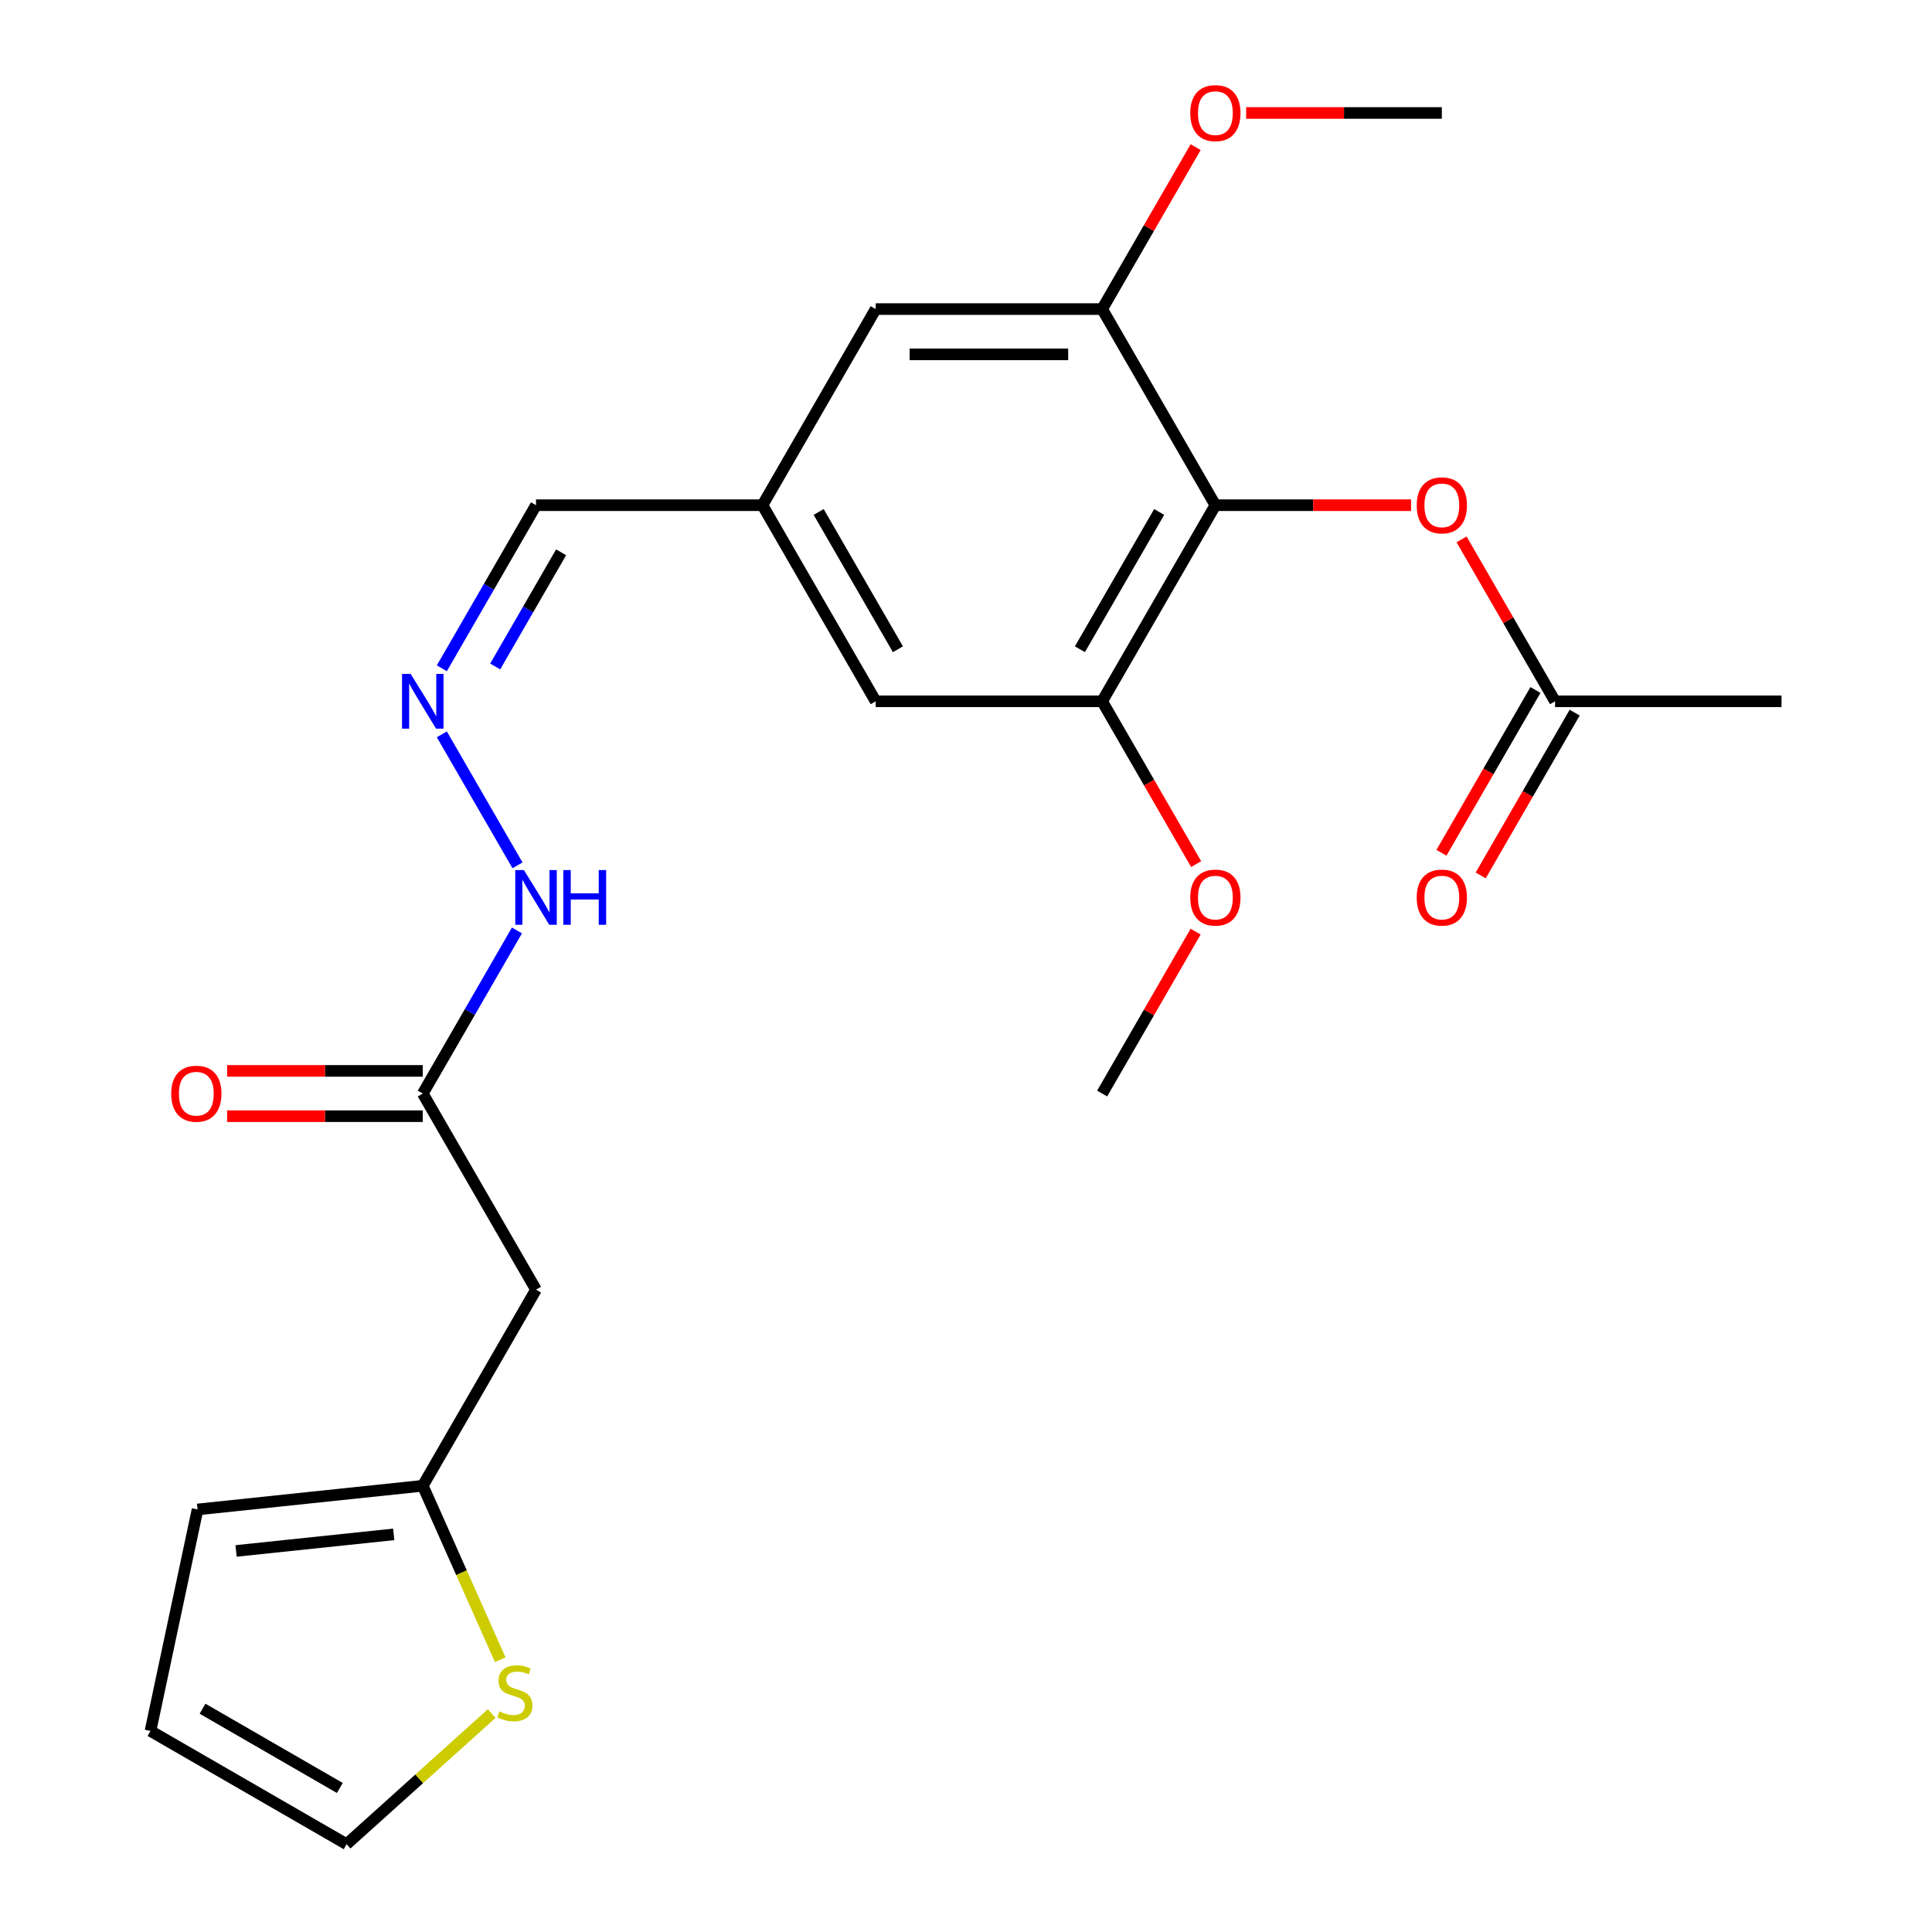 <?xml version='1.0' encoding='iso-8859-1'?>
<svg version='1.1' baseProfile='full'
              xmlns='http://www.w3.org/2000/svg'
                      xmlns:rdkit='http://www.rdkit.org/xml'
                      xmlns:xlink='http://www.w3.org/1999/xlink'
                  xml:space='preserve'
width='1000px' height='1000px' viewBox='0 0 1000 1000'>
<!-- END OF HEADER -->
<rect style='opacity:1.0;fill:#FFFFFF;stroke:none' width='1000' height='1000' x='0' y='0'> </rect>
<path class='bond-0' d='M 629.077,261.489 L 570.47,362.998' style='fill:none;fill-rule:evenodd;stroke:#000000;stroke-width:6px;stroke-linecap:butt;stroke-linejoin:miter;stroke-opacity:1' />
<path class='bond-0' d='M 599.984,264.994 L 558.959,336.05' style='fill:none;fill-rule:evenodd;stroke:#000000;stroke-width:6px;stroke-linecap:butt;stroke-linejoin:miter;stroke-opacity:1' />
<path class='bond-1' d='M 629.077,261.489 L 570.47,159.979' style='fill:none;fill-rule:evenodd;stroke:#000000;stroke-width:6px;stroke-linecap:butt;stroke-linejoin:miter;stroke-opacity:1' />
<path class='bond-2' d='M 629.077,261.489 L 679.718,261.489' style='fill:none;fill-rule:evenodd;stroke:#000000;stroke-width:6px;stroke-linecap:butt;stroke-linejoin:miter;stroke-opacity:1' />
<path class='bond-2' d='M 679.718,261.489 L 730.359,261.489' style='fill:none;fill-rule:evenodd;stroke:#FF0000;stroke-width:6px;stroke-linecap:butt;stroke-linejoin:miter;stroke-opacity:1' />
<path class='bond-9' d='M 570.47,362.998 L 453.257,362.998' style='fill:none;fill-rule:evenodd;stroke:#000000;stroke-width:6px;stroke-linecap:butt;stroke-linejoin:miter;stroke-opacity:1' />
<path class='bond-19' d='M 570.47,362.998 L 594.794,405.128' style='fill:none;fill-rule:evenodd;stroke:#000000;stroke-width:6px;stroke-linecap:butt;stroke-linejoin:miter;stroke-opacity:1' />
<path class='bond-19' d='M 594.794,405.128 L 619.117,447.257' style='fill:none;fill-rule:evenodd;stroke:#FF0000;stroke-width:6px;stroke-linecap:butt;stroke-linejoin:miter;stroke-opacity:1' />
<path class='bond-10' d='M 570.47,159.979 L 453.257,159.979' style='fill:none;fill-rule:evenodd;stroke:#000000;stroke-width:6px;stroke-linecap:butt;stroke-linejoin:miter;stroke-opacity:1' />
<path class='bond-10' d='M 552.888,183.422 L 470.839,183.422' style='fill:none;fill-rule:evenodd;stroke:#000000;stroke-width:6px;stroke-linecap:butt;stroke-linejoin:miter;stroke-opacity:1' />
<path class='bond-20' d='M 570.47,159.979 L 594.667,118.07' style='fill:none;fill-rule:evenodd;stroke:#000000;stroke-width:6px;stroke-linecap:butt;stroke-linejoin:miter;stroke-opacity:1' />
<path class='bond-20' d='M 594.667,118.07 L 618.863,76.16' style='fill:none;fill-rule:evenodd;stroke:#FF0000;stroke-width:6px;stroke-linecap:butt;stroke-linejoin:miter;stroke-opacity:1' />
<path class='bond-8' d='M 756.503,279.179 L 780.7,321.089' style='fill:none;fill-rule:evenodd;stroke:#FF0000;stroke-width:6px;stroke-linecap:butt;stroke-linejoin:miter;stroke-opacity:1' />
<path class='bond-8' d='M 780.7,321.089 L 804.896,362.998' style='fill:none;fill-rule:evenodd;stroke:#000000;stroke-width:6px;stroke-linecap:butt;stroke-linejoin:miter;stroke-opacity:1' />
<path class='bond-3' d='M 277.438,667.526 L 218.832,566.017' style='fill:none;fill-rule:evenodd;stroke:#000000;stroke-width:6px;stroke-linecap:butt;stroke-linejoin:miter;stroke-opacity:1' />
<path class='bond-4' d='M 277.438,667.526 L 218.832,769.035' style='fill:none;fill-rule:evenodd;stroke:#000000;stroke-width:6px;stroke-linecap:butt;stroke-linejoin:miter;stroke-opacity:1' />
<path class='bond-6' d='M 218.832,769.035 L 238.873,814.05' style='fill:none;fill-rule:evenodd;stroke:#000000;stroke-width:6px;stroke-linecap:butt;stroke-linejoin:miter;stroke-opacity:1' />
<path class='bond-6' d='M 238.873,814.05 L 258.915,859.064' style='fill:none;fill-rule:evenodd;stroke:#CCCC00;stroke-width:6px;stroke-linecap:butt;stroke-linejoin:miter;stroke-opacity:1' />
<path class='bond-14' d='M 218.832,769.035 L 102.261,781.288' style='fill:none;fill-rule:evenodd;stroke:#000000;stroke-width:6px;stroke-linecap:butt;stroke-linejoin:miter;stroke-opacity:1' />
<path class='bond-14' d='M 203.797,794.187 L 122.197,802.764' style='fill:none;fill-rule:evenodd;stroke:#000000;stroke-width:6px;stroke-linecap:butt;stroke-linejoin:miter;stroke-opacity:1' />
<path class='bond-5' d='M 218.832,566.017 L 243.201,523.807' style='fill:none;fill-rule:evenodd;stroke:#000000;stroke-width:6px;stroke-linecap:butt;stroke-linejoin:miter;stroke-opacity:1' />
<path class='bond-5' d='M 243.201,523.807 L 267.571,481.598' style='fill:none;fill-rule:evenodd;stroke:#0000FF;stroke-width:6px;stroke-linecap:butt;stroke-linejoin:miter;stroke-opacity:1' />
<path class='bond-16' d='M 218.832,554.295 L 168.19,554.295' style='fill:none;fill-rule:evenodd;stroke:#000000;stroke-width:6px;stroke-linecap:butt;stroke-linejoin:miter;stroke-opacity:1' />
<path class='bond-16' d='M 168.19,554.295 L 117.549,554.295' style='fill:none;fill-rule:evenodd;stroke:#FF0000;stroke-width:6px;stroke-linecap:butt;stroke-linejoin:miter;stroke-opacity:1' />
<path class='bond-16' d='M 218.832,577.738 L 168.19,577.738' style='fill:none;fill-rule:evenodd;stroke:#000000;stroke-width:6px;stroke-linecap:butt;stroke-linejoin:miter;stroke-opacity:1' />
<path class='bond-16' d='M 168.19,577.738 L 117.549,577.738' style='fill:none;fill-rule:evenodd;stroke:#FF0000;stroke-width:6px;stroke-linecap:butt;stroke-linejoin:miter;stroke-opacity:1' />
<path class='bond-12' d='M 254.496,886.929 L 216.948,920.737' style='fill:none;fill-rule:evenodd;stroke:#CCCC00;stroke-width:6px;stroke-linecap:butt;stroke-linejoin:miter;stroke-opacity:1' />
<path class='bond-12' d='M 216.948,920.737 L 179.4,954.545' style='fill:none;fill-rule:evenodd;stroke:#000000;stroke-width:6px;stroke-linecap:butt;stroke-linejoin:miter;stroke-opacity:1' />
<path class='bond-7' d='M 228.699,345.908 L 253.068,303.698' style='fill:none;fill-rule:evenodd;stroke:#0000FF;stroke-width:6px;stroke-linecap:butt;stroke-linejoin:miter;stroke-opacity:1' />
<path class='bond-7' d='M 253.068,303.698 L 277.438,261.489' style='fill:none;fill-rule:evenodd;stroke:#000000;stroke-width:6px;stroke-linecap:butt;stroke-linejoin:miter;stroke-opacity:1' />
<path class='bond-7' d='M 256.312,344.966 L 273.37,315.42' style='fill:none;fill-rule:evenodd;stroke:#0000FF;stroke-width:6px;stroke-linecap:butt;stroke-linejoin:miter;stroke-opacity:1' />
<path class='bond-7' d='M 273.37,315.42 L 290.429,285.873' style='fill:none;fill-rule:evenodd;stroke:#000000;stroke-width:6px;stroke-linecap:butt;stroke-linejoin:miter;stroke-opacity:1' />
<path class='bond-13' d='M 228.699,380.088 L 267.856,447.91' style='fill:none;fill-rule:evenodd;stroke:#0000FF;stroke-width:6px;stroke-linecap:butt;stroke-linejoin:miter;stroke-opacity:1' />
<path class='bond-17' d='M 794.745,357.137 L 770.422,399.267' style='fill:none;fill-rule:evenodd;stroke:#000000;stroke-width:6px;stroke-linecap:butt;stroke-linejoin:miter;stroke-opacity:1' />
<path class='bond-17' d='M 770.422,399.267 L 746.098,441.396' style='fill:none;fill-rule:evenodd;stroke:#FF0000;stroke-width:6px;stroke-linecap:butt;stroke-linejoin:miter;stroke-opacity:1' />
<path class='bond-17' d='M 815.047,368.859 L 790.724,410.988' style='fill:none;fill-rule:evenodd;stroke:#000000;stroke-width:6px;stroke-linecap:butt;stroke-linejoin:miter;stroke-opacity:1' />
<path class='bond-17' d='M 790.724,410.988 L 766.4,453.118' style='fill:none;fill-rule:evenodd;stroke:#FF0000;stroke-width:6px;stroke-linecap:butt;stroke-linejoin:miter;stroke-opacity:1' />
<path class='bond-21' d='M 804.896,362.998 L 922.109,362.998' style='fill:none;fill-rule:evenodd;stroke:#000000;stroke-width:6px;stroke-linecap:butt;stroke-linejoin:miter;stroke-opacity:1' />
<path class='bond-24' d='M 453.257,362.998 L 394.651,261.489' style='fill:none;fill-rule:evenodd;stroke:#000000;stroke-width:6px;stroke-linecap:butt;stroke-linejoin:miter;stroke-opacity:1' />
<path class='bond-24' d='M 464.768,336.05 L 423.744,264.994' style='fill:none;fill-rule:evenodd;stroke:#000000;stroke-width:6px;stroke-linecap:butt;stroke-linejoin:miter;stroke-opacity:1' />
<path class='bond-11' d='M 453.257,159.979 L 394.651,261.489' style='fill:none;fill-rule:evenodd;stroke:#000000;stroke-width:6px;stroke-linecap:butt;stroke-linejoin:miter;stroke-opacity:1' />
<path class='bond-18' d='M 394.651,261.489 L 277.438,261.489' style='fill:none;fill-rule:evenodd;stroke:#000000;stroke-width:6px;stroke-linecap:butt;stroke-linejoin:miter;stroke-opacity:1' />
<path class='bond-25' d='M 179.4,954.545 L 77.891,895.939' style='fill:none;fill-rule:evenodd;stroke:#000000;stroke-width:6px;stroke-linecap:butt;stroke-linejoin:miter;stroke-opacity:1' />
<path class='bond-25' d='M 175.895,925.453 L 104.839,884.428' style='fill:none;fill-rule:evenodd;stroke:#000000;stroke-width:6px;stroke-linecap:butt;stroke-linejoin:miter;stroke-opacity:1' />
<path class='bond-15' d='M 102.261,781.288 L 77.891,895.939' style='fill:none;fill-rule:evenodd;stroke:#000000;stroke-width:6px;stroke-linecap:butt;stroke-linejoin:miter;stroke-opacity:1' />
<path class='bond-23' d='M 618.863,482.198 L 594.667,524.107' style='fill:none;fill-rule:evenodd;stroke:#FF0000;stroke-width:6px;stroke-linecap:butt;stroke-linejoin:miter;stroke-opacity:1' />
<path class='bond-23' d='M 594.667,524.107 L 570.47,566.017' style='fill:none;fill-rule:evenodd;stroke:#000000;stroke-width:6px;stroke-linecap:butt;stroke-linejoin:miter;stroke-opacity:1' />
<path class='bond-22' d='M 645.007,58.47 L 695.648,58.47' style='fill:none;fill-rule:evenodd;stroke:#FF0000;stroke-width:6px;stroke-linecap:butt;stroke-linejoin:miter;stroke-opacity:1' />
<path class='bond-22' d='M 695.648,58.47 L 746.29,58.47' style='fill:none;fill-rule:evenodd;stroke:#000000;stroke-width:6px;stroke-linecap:butt;stroke-linejoin:miter;stroke-opacity:1' />
<path  class='atom-3' d='M 733.29 261.569
Q 733.29 254.769, 736.65 250.969
Q 740.01 247.169, 746.29 247.169
Q 752.57 247.169, 755.93 250.969
Q 759.29 254.769, 759.29 261.569
Q 759.29 268.449, 755.89 272.369
Q 752.49 276.249, 746.29 276.249
Q 740.05 276.249, 736.65 272.369
Q 733.29 268.489, 733.29 261.569
M 746.29 273.049
Q 750.61 273.049, 752.93 270.169
Q 755.29 267.249, 755.29 261.569
Q 755.29 256.009, 752.93 253.209
Q 750.61 250.369, 746.29 250.369
Q 741.97 250.369, 739.61 253.169
Q 737.29 255.969, 737.29 261.569
Q 737.29 267.289, 739.61 270.169
Q 741.97 273.049, 746.29 273.049
' fill='#FF0000'/>
<path  class='atom-7' d='M 258.506 885.835
Q 258.826 885.955, 260.146 886.515
Q 261.466 887.075, 262.906 887.435
Q 264.386 887.755, 265.826 887.755
Q 268.506 887.755, 270.066 886.475
Q 271.626 885.155, 271.626 882.875
Q 271.626 881.315, 270.826 880.355
Q 270.066 879.395, 268.866 878.875
Q 267.666 878.355, 265.666 877.755
Q 263.146 876.995, 261.626 876.275
Q 260.146 875.555, 259.066 874.035
Q 258.026 872.515, 258.026 869.955
Q 258.026 866.395, 260.426 864.195
Q 262.866 861.995, 267.666 861.995
Q 270.946 861.995, 274.666 863.555
L 273.746 866.635
Q 270.346 865.235, 267.786 865.235
Q 265.026 865.235, 263.506 866.395
Q 261.986 867.515, 262.026 869.475
Q 262.026 870.995, 262.786 871.915
Q 263.586 872.835, 264.706 873.355
Q 265.866 873.875, 267.786 874.475
Q 270.346 875.275, 271.866 876.075
Q 273.386 876.875, 274.466 878.515
Q 275.586 880.115, 275.586 882.875
Q 275.586 886.795, 272.946 888.915
Q 270.346 890.995, 265.986 890.995
Q 263.466 890.995, 261.546 890.435
Q 259.666 889.915, 257.426 888.995
L 258.506 885.835
' fill='#CCCC00'/>
<path  class='atom-8' d='M 212.572 348.838
L 221.852 363.838
Q 222.772 365.318, 224.252 367.998
Q 225.732 370.678, 225.812 370.838
L 225.812 348.838
L 229.572 348.838
L 229.572 377.158
L 225.692 377.158
L 215.732 360.758
Q 214.572 358.838, 213.332 356.638
Q 212.132 354.438, 211.772 353.758
L 211.772 377.158
L 208.092 377.158
L 208.092 348.838
L 212.572 348.838
' fill='#0000FF'/>
<path  class='atom-14' d='M 271.178 450.347
L 280.458 465.347
Q 281.378 466.827, 282.858 469.507
Q 284.338 472.187, 284.418 472.347
L 284.418 450.347
L 288.178 450.347
L 288.178 478.667
L 284.298 478.667
L 274.338 462.267
Q 273.178 460.347, 271.938 458.147
Q 270.738 455.947, 270.378 455.267
L 270.378 478.667
L 266.698 478.667
L 266.698 450.347
L 271.178 450.347
' fill='#0000FF'/>
<path  class='atom-14' d='M 291.578 450.347
L 295.418 450.347
L 295.418 462.387
L 309.898 462.387
L 309.898 450.347
L 313.738 450.347
L 313.738 478.667
L 309.898 478.667
L 309.898 465.587
L 295.418 465.587
L 295.418 478.667
L 291.578 478.667
L 291.578 450.347
' fill='#0000FF'/>
<path  class='atom-17' d='M 88.619 566.097
Q 88.619 559.297, 91.979 555.497
Q 95.339 551.697, 101.619 551.697
Q 107.899 551.697, 111.259 555.497
Q 114.619 559.297, 114.619 566.097
Q 114.619 572.977, 111.219 576.897
Q 107.819 580.777, 101.619 580.777
Q 95.379 580.777, 91.979 576.897
Q 88.619 573.017, 88.619 566.097
M 101.619 577.577
Q 105.939 577.577, 108.259 574.697
Q 110.619 571.777, 110.619 566.097
Q 110.619 560.537, 108.259 557.737
Q 105.939 554.897, 101.619 554.897
Q 97.299 554.897, 94.939 557.697
Q 92.619 560.497, 92.619 566.097
Q 92.619 571.817, 94.939 574.697
Q 97.299 577.577, 101.619 577.577
' fill='#FF0000'/>
<path  class='atom-18' d='M 733.29 464.587
Q 733.29 457.787, 736.65 453.987
Q 740.01 450.187, 746.29 450.187
Q 752.57 450.187, 755.93 453.987
Q 759.29 457.787, 759.29 464.587
Q 759.29 471.467, 755.89 475.387
Q 752.49 479.267, 746.29 479.267
Q 740.05 479.267, 736.65 475.387
Q 733.29 471.507, 733.29 464.587
M 746.29 476.067
Q 750.61 476.067, 752.93 473.187
Q 755.29 470.267, 755.29 464.587
Q 755.29 459.027, 752.93 456.227
Q 750.61 453.387, 746.29 453.387
Q 741.97 453.387, 739.61 456.187
Q 737.29 458.987, 737.29 464.587
Q 737.29 470.307, 739.61 473.187
Q 741.97 476.067, 746.29 476.067
' fill='#FF0000'/>
<path  class='atom-20' d='M 616.077 464.587
Q 616.077 457.787, 619.437 453.987
Q 622.797 450.187, 629.077 450.187
Q 635.357 450.187, 638.717 453.987
Q 642.077 457.787, 642.077 464.587
Q 642.077 471.467, 638.677 475.387
Q 635.277 479.267, 629.077 479.267
Q 622.837 479.267, 619.437 475.387
Q 616.077 471.507, 616.077 464.587
M 629.077 476.067
Q 633.397 476.067, 635.717 473.187
Q 638.077 470.267, 638.077 464.587
Q 638.077 459.027, 635.717 456.227
Q 633.397 453.387, 629.077 453.387
Q 624.757 453.387, 622.397 456.187
Q 620.077 458.987, 620.077 464.587
Q 620.077 470.307, 622.397 473.187
Q 624.757 476.067, 629.077 476.067
' fill='#FF0000'/>
<path  class='atom-21' d='M 616.077 58.55
Q 616.077 51.75, 619.437 47.95
Q 622.797 44.15, 629.077 44.15
Q 635.357 44.15, 638.717 47.95
Q 642.077 51.75, 642.077 58.55
Q 642.077 65.43, 638.677 69.35
Q 635.277 73.23, 629.077 73.23
Q 622.837 73.23, 619.437 69.35
Q 616.077 65.47, 616.077 58.55
M 629.077 70.03
Q 633.397 70.03, 635.717 67.15
Q 638.077 64.23, 638.077 58.55
Q 638.077 52.99, 635.717 50.19
Q 633.397 47.35, 629.077 47.35
Q 624.757 47.35, 622.397 50.15
Q 620.077 52.95, 620.077 58.55
Q 620.077 64.27, 622.397 67.15
Q 624.757 70.03, 629.077 70.03
' fill='#FF0000'/>
</svg>
